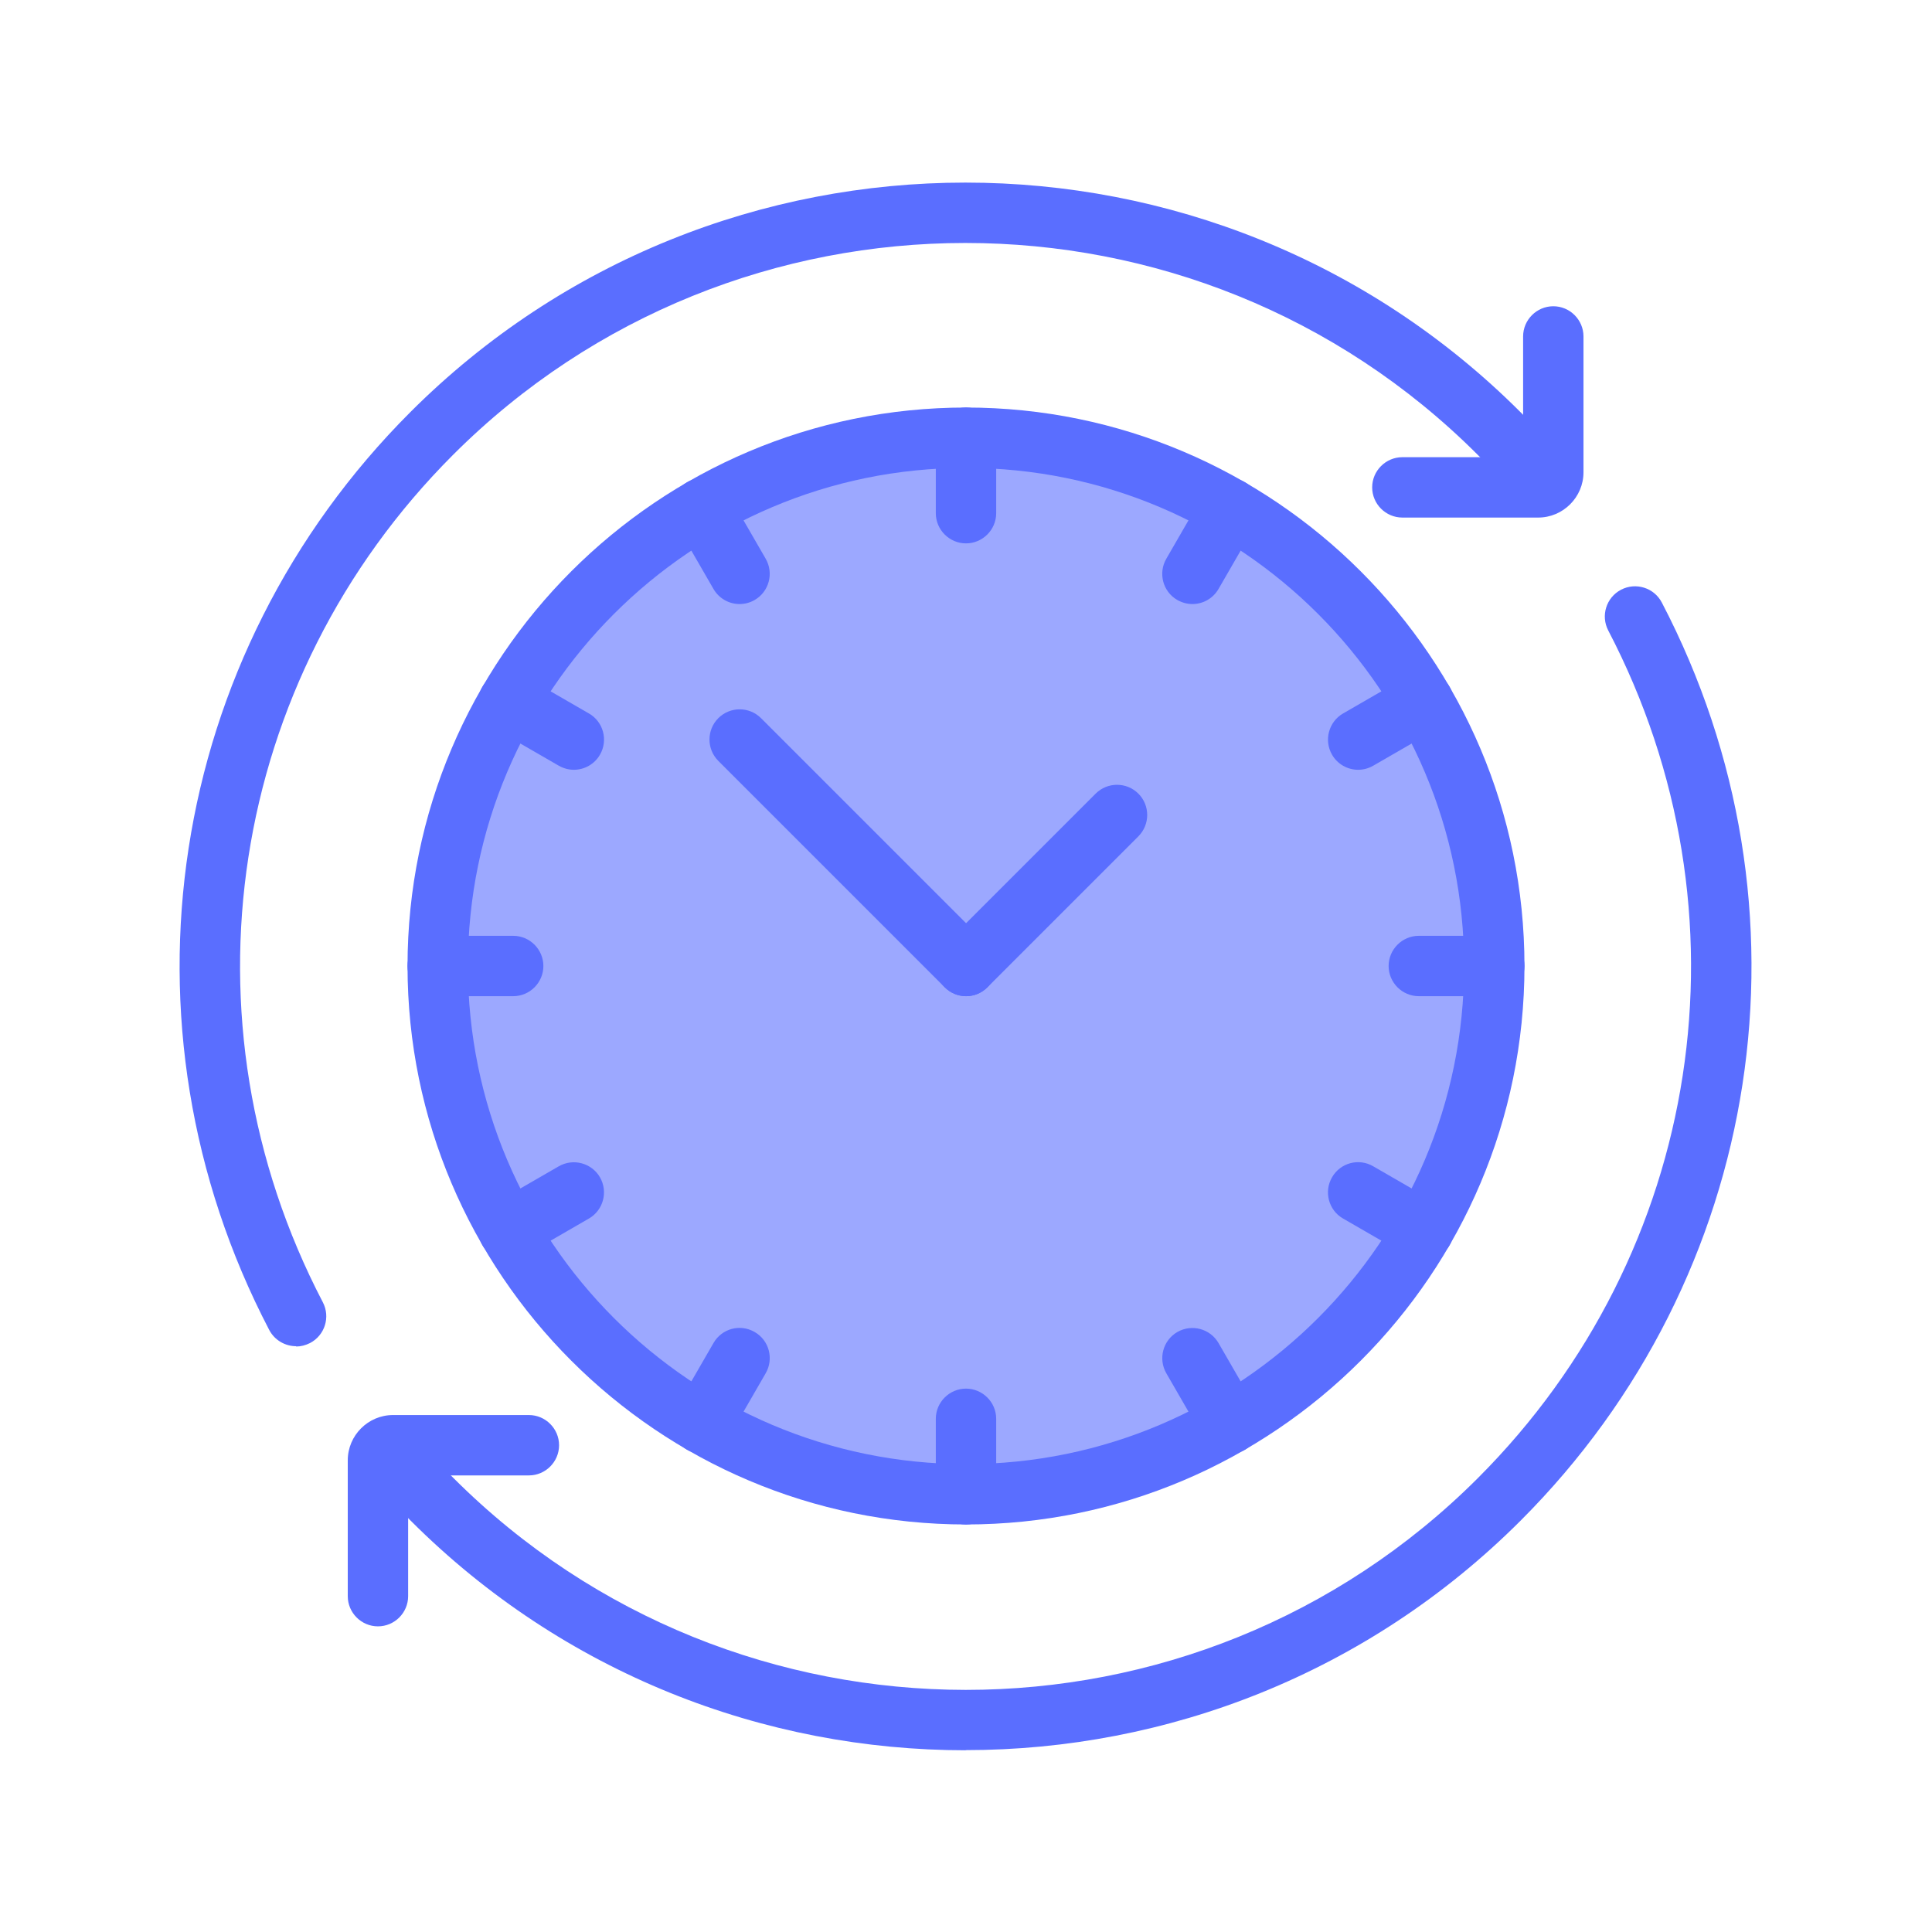 <?xml version="1.0" encoding="UTF-8"?>
<svg id="Layer_1" data-name="Layer 1" xmlns="http://www.w3.org/2000/svg" viewBox="0 0 128 128">
  <defs>
    <style>
      .cls-1 {
        fill: #5a6eff;
      }

      .cls-2 {
        fill: #9ca8ff;
      }
    </style>
  </defs>
  <g>
    <circle class="cls-2" cx="64" cy="64" r="35"/>
    <path class="cls-1" d="M64,101c-20.4,0-37-16.6-37-37s16.6-37,37-37,37,16.6,37,37-16.6,37-37,37ZM64,31c-18.2,0-33,14.8-33,33s14.8,33,33,33,33-14.8,33-33-14.8-33-33-33Z"/>
  </g>
  <path class="cls-1" d="M64,36c-1.1,0-2-.9-2-2v-5c0-1.1.9-2,2-2s2,.9,2,2v5c0,1.1-.9,2-2,2Z"/>
  <path class="cls-1" d="M64,101c-1.1,0-2-.9-2-2v-5c0-1.1.9-2,2-2s2,.9,2,2v5c0,1.1-.9,2-2,2Z"/>
  <path class="cls-1" d="M99,66h-5c-1.1,0-2-.9-2-2s.9-2,2-2h5c1.1,0,2,.9,2,2s-.9,2-2,2Z"/>
  <path class="cls-1" d="M34,66h-5c-1.1,0-2-.9-2-2s.9-2,2-2h5c1.1,0,2,.9,2,2s-.9,2-2,2Z"/>
  <path class="cls-1" d="M49,40.02c-.69,0-1.36-.36-1.73-1l-2.5-4.33c-.55-.96-.22-2.18.73-2.73.95-.55,2.18-.22,2.73.73l2.5,4.33c.55.96.22,2.18-.73,2.73-.31.18-.66.27-1,.27Z"/>
  <path class="cls-1" d="M81.5,96.31c-.69,0-1.36-.36-1.73-1l-2.5-4.33c-.55-.96-.22-2.18.73-2.73.96-.55,2.18-.22,2.73.73l2.5,4.33c.55.96.22,2.18-.73,2.73-.31.18-.66.27-1,.27Z"/>
  <path class="cls-1" d="M89.98,51c-.69,0-1.36-.36-1.73-1-.55-.96-.22-2.18.73-2.73l4.33-2.5c.96-.55,2.18-.22,2.73.73.55.96.22,2.18-.73,2.73l-4.33,2.5c-.31.18-.66.27-1,.27Z"/>
  <path class="cls-1" d="M33.69,83.5c-.69,0-1.36-.36-1.73-1-.55-.96-.22-2.18.73-2.73l4.33-2.5c.96-.55,2.18-.22,2.73.73.55.96.22,2.18-.73,2.73l-4.33,2.5c-.31.18-.66.27-1,.27Z"/>
  <path class="cls-1" d="M38.02,51c-.34,0-.68-.09-1-.27l-4.33-2.5c-.96-.55-1.28-1.78-.73-2.73.55-.96,1.77-1.29,2.73-.73l4.33,2.5c.96.55,1.28,1.78.73,2.73-.37.64-1.04,1-1.73,1Z"/>
  <path class="cls-1" d="M94.31,83.5c-.34,0-.68-.09-1-.27l-4.33-2.5c-.96-.55-1.28-1.78-.73-2.73.55-.96,1.77-1.29,2.73-.73l4.33,2.5c.96.55,1.28,1.78.73,2.73-.37.64-1.04,1-1.73,1Z"/>
  <path class="cls-1" d="M79,40.02c-.34,0-.68-.09-1-.27-.96-.55-1.28-1.78-.73-2.73l2.5-4.33c.55-.96,1.77-1.29,2.73-.73.96.55,1.28,1.78.73,2.73l-2.5,4.33c-.37.64-1.04,1-1.73,1Z"/>
  <path class="cls-1" d="M46.5,96.31c-.34,0-.68-.09-1-.27-.96-.55-1.28-1.78-.73-2.73l2.5-4.33c.55-.96,1.77-1.29,2.73-.73.96.55,1.28,1.78.73,2.73l-2.5,4.33c-.37.64-1.04,1-1.73,1Z"/>
  <path class="cls-1" d="M64,66c-.51,0-1.02-.2-1.41-.59l-15-15c-.78-.78-.78-2.05,0-2.83.78-.78,2.05-.78,2.83,0l15,15c.78.78.78,2.05,0,2.83-.39.39-.9.59-1.41.59Z"/>
  <path class="cls-1" d="M64,66c-.51,0-1.02-.2-1.41-.59-.78-.78-.78-2.05,0-2.83l10-10c.78-.78,2.05-.78,2.83,0,.78.78.78,2.05,0,2.83l-10,10c-.39.39-.9.59-1.41.59Z"/>
  <path class="cls-1" d="M25.04,107.75c-1.1,0-2-.9-2-2v-9c0-1.65,1.35-3,3-3h9c1.1,0,2,.9,2,2s-.9,2-2,2h-8v8c0,1.1-.9,2-2,2Z"/>
  <path class="cls-1" d="M63.98,115.96c-13.32,0-26.63-5.07-36.77-15.21l-2.88-2.88c-.78-.78-.78-2.05,0-2.83.78-.78,2.05-.78,2.83,0l2.88,2.88c9.36,9.36,21.65,14.03,33.94,14.04,12.29,0,24.58-4.68,33.94-14.04,14.91-14.91,18.38-37.47,8.63-56.15-.51-.98-.13-2.19.85-2.7.98-.51,2.19-.13,2.7.85,10.56,20.23,6.8,44.67-9.35,60.82-10.14,10.14-23.45,15.21-36.77,15.21Z"/>
  <path class="cls-1" d="M101.91,34.29h-9c-1.1,0-2-.9-2-2s.9-2,2-2h8v-8c0-1.1.9-2,2-2s2,.9,2,2v9c0,1.65-1.35,3-3,3Z"/>
  <path class="cls-1" d="M19.62,89.19c-.72,0-1.42-.39-1.78-1.07-10.56-20.23-6.8-44.67,9.35-60.82,20.28-20.27,53.26-20.27,73.54,0l2.88,2.88c.78.78.78,2.05,0,2.83-.78.78-2.05.78-2.83,0l-2.88-2.88c-18.71-18.71-49.17-18.71-67.88,0-14.91,14.91-18.38,37.47-8.63,56.15.51.98.13,2.19-.85,2.7-.3.15-.61.23-.92.23Z"/>
</svg>